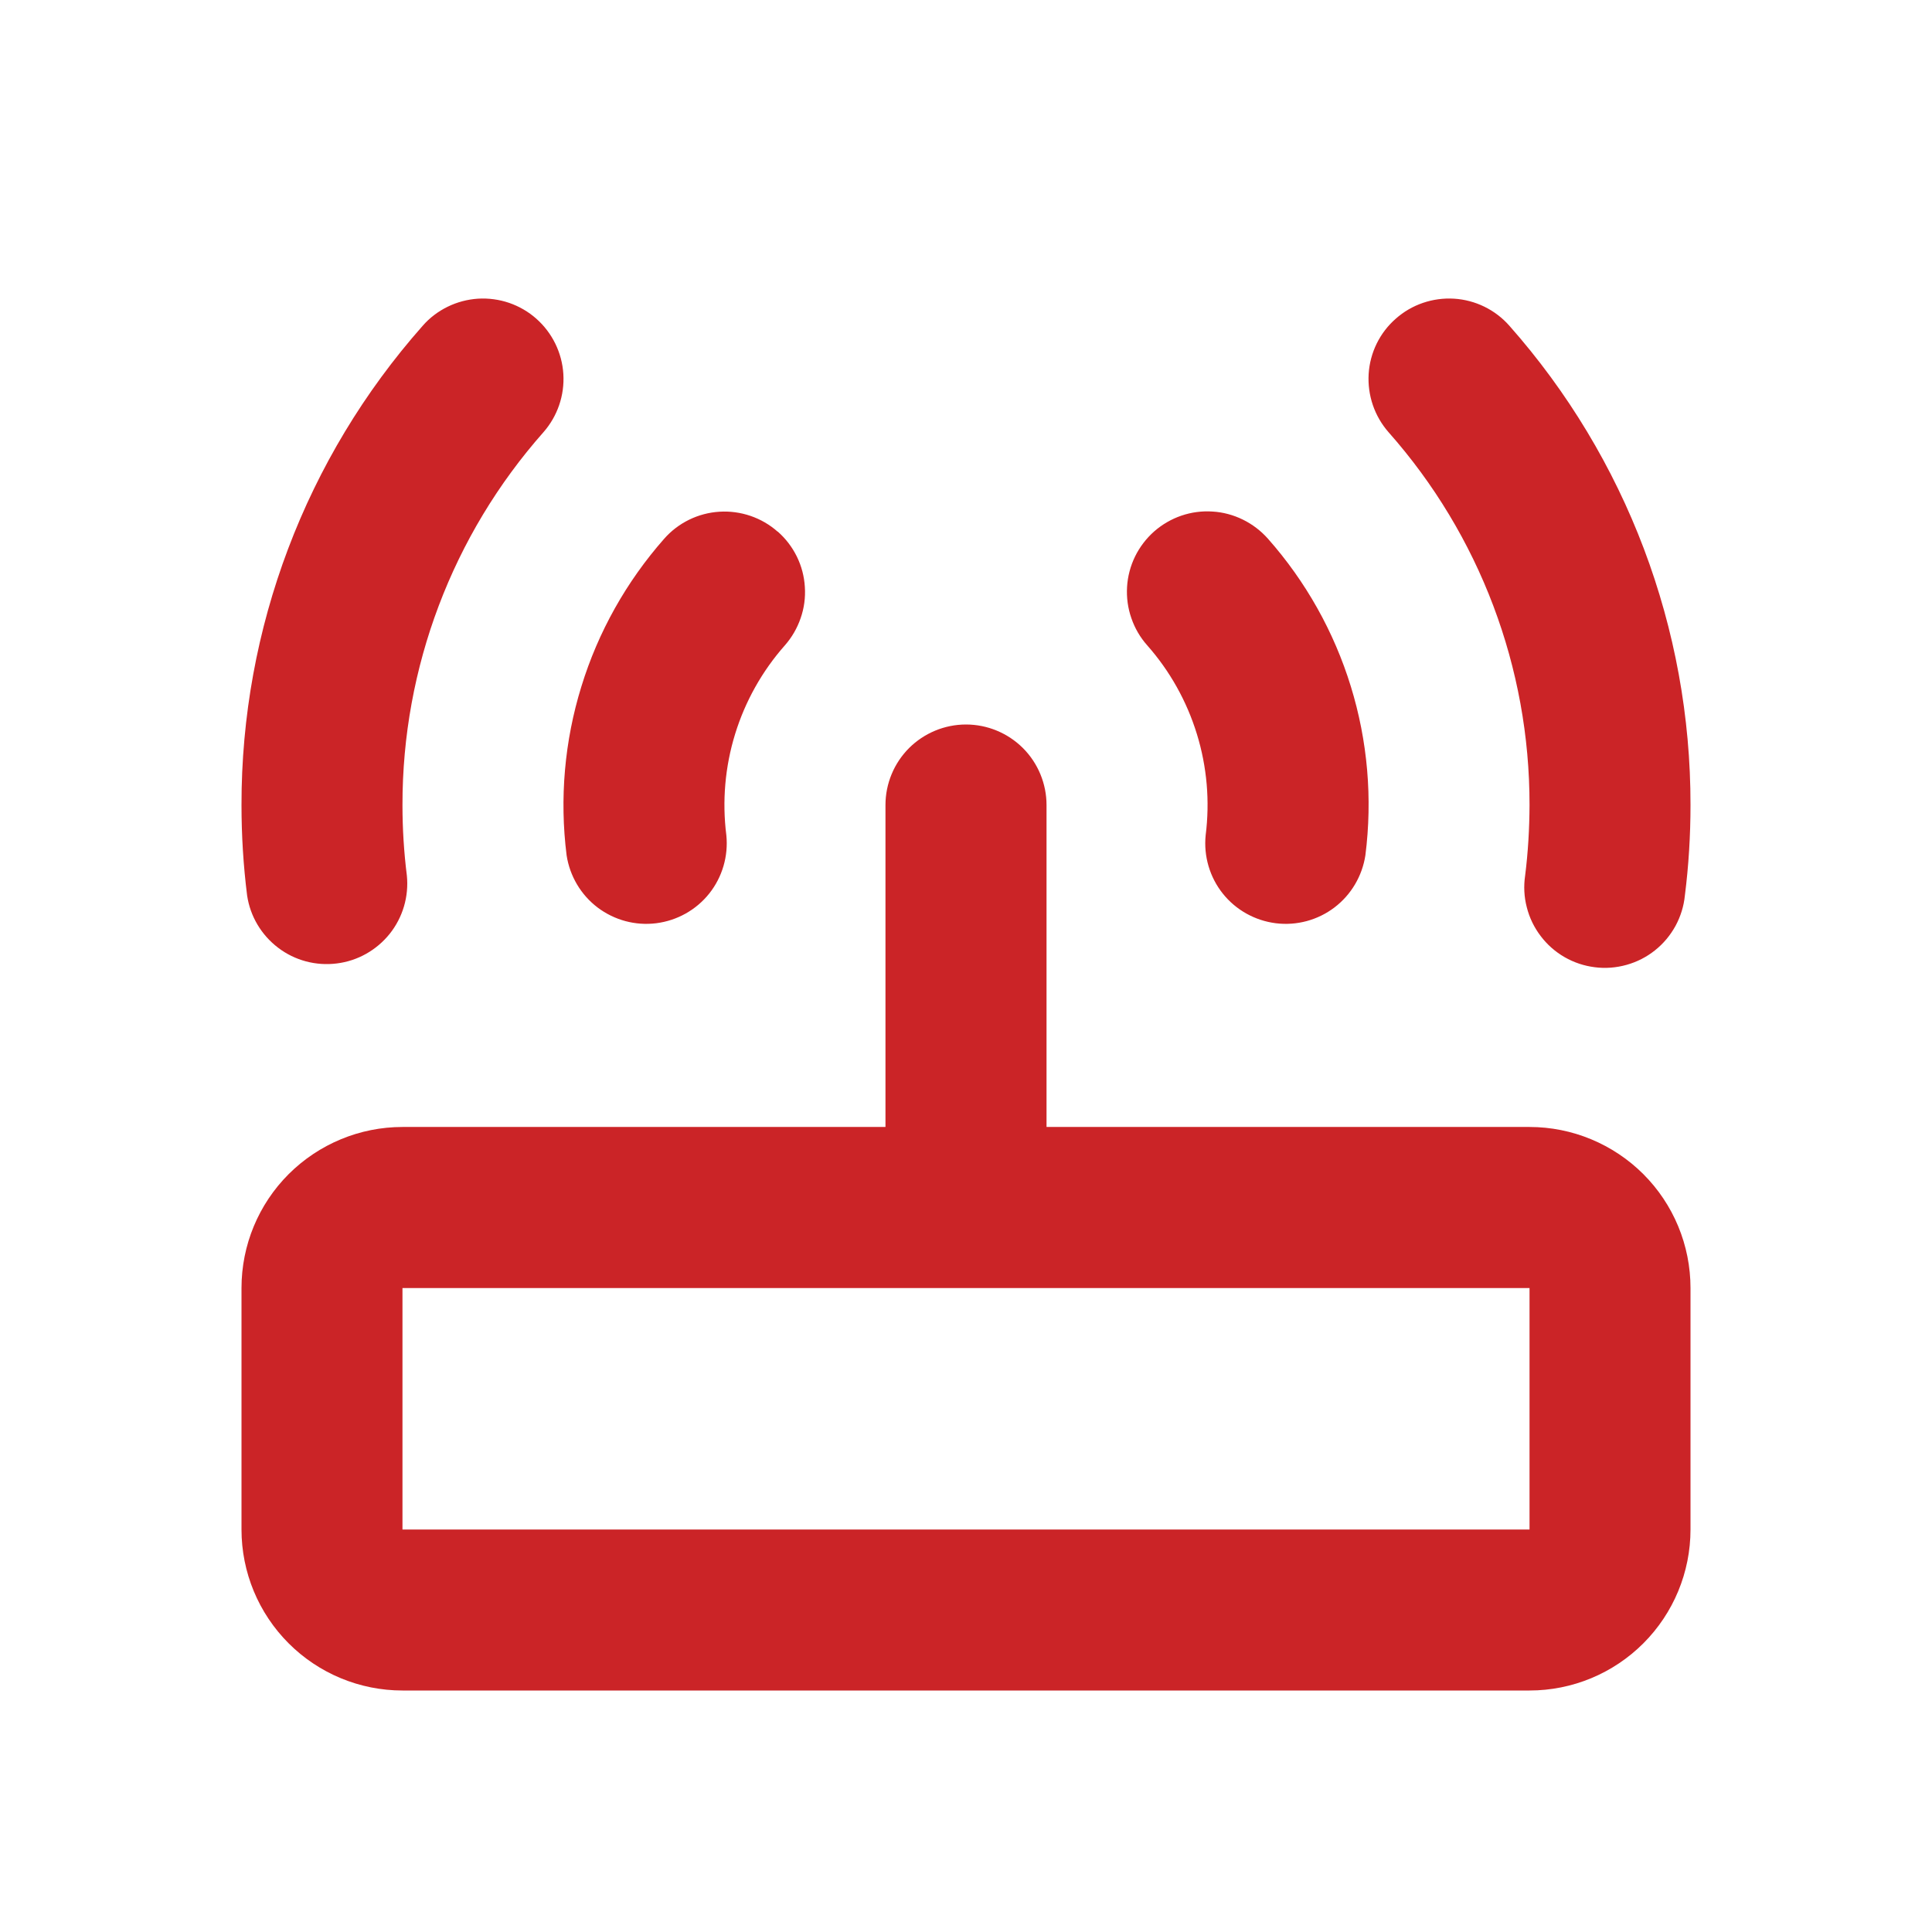 <svg width="22" height="22" viewBox="0 0 22 22" fill="none" xmlns="http://www.w3.org/2000/svg">
<path d="M11 8.25C11.243 8.25 11.476 8.347 11.648 8.518C11.82 8.69 11.917 8.924 11.917 9.167V12.833H17.417C17.903 12.833 18.369 13.027 18.713 13.37C19.057 13.714 19.25 14.18 19.25 14.667V17.417C19.25 17.903 19.057 18.369 18.713 18.713C18.369 19.057 17.903 19.25 17.417 19.25H4.583C4.097 19.25 3.631 19.057 3.287 18.713C2.943 18.369 2.75 17.903 2.75 17.417V14.667C2.75 14.18 2.943 13.714 3.287 13.37C3.631 13.027 4.097 12.833 4.583 12.833H10.083V9.167C10.083 8.924 10.18 8.69 10.352 8.518C10.524 8.347 10.757 8.25 11 8.25ZM17.417 14.667H4.583V17.417H17.417V14.667ZM6.107 3.629C6.289 3.79 6.4 4.017 6.415 4.259C6.43 4.502 6.348 4.74 6.188 4.922C5.152 6.093 4.581 7.603 4.583 9.167C4.583 9.439 4.6 9.707 4.633 9.97C4.657 10.208 4.587 10.446 4.438 10.633C4.288 10.82 4.072 10.942 3.835 10.971C3.597 11.001 3.357 10.937 3.167 10.792C2.976 10.647 2.849 10.434 2.814 10.197C2.771 9.855 2.75 9.511 2.75 9.167C2.747 7.157 3.481 5.215 4.813 3.71C4.892 3.619 4.989 3.546 5.097 3.493C5.205 3.44 5.323 3.409 5.443 3.401C5.563 3.394 5.684 3.41 5.798 3.449C5.911 3.488 6.017 3.549 6.107 3.629ZM17.188 3.71C18.519 5.215 19.253 7.157 19.25 9.167C19.25 9.515 19.229 9.858 19.186 10.197C19.174 10.319 19.137 10.437 19.079 10.544C19.02 10.651 18.941 10.746 18.845 10.822C18.75 10.898 18.64 10.954 18.522 10.987C18.404 11.02 18.281 11.03 18.16 11.014C18.039 10.999 17.922 10.96 17.816 10.899C17.71 10.838 17.617 10.756 17.544 10.659C17.47 10.562 17.416 10.451 17.386 10.332C17.355 10.214 17.349 10.091 17.367 9.97C17.4 9.707 17.416 9.439 17.417 9.167C17.419 7.603 16.849 6.093 15.812 4.922C15.733 4.832 15.672 4.727 15.633 4.613C15.594 4.499 15.578 4.379 15.585 4.259C15.6 4.016 15.711 3.789 15.894 3.629C15.984 3.549 16.089 3.488 16.203 3.449C16.317 3.41 16.437 3.394 16.557 3.401C16.8 3.416 17.027 3.527 17.188 3.71ZM8.857 6.054C8.947 6.133 9.021 6.23 9.074 6.338C9.127 6.446 9.158 6.564 9.165 6.684C9.173 6.804 9.157 6.925 9.117 7.039C9.078 7.153 9.017 7.258 8.938 7.348C8.679 7.641 8.486 7.985 8.371 8.358C8.256 8.731 8.222 9.124 8.271 9.511C8.295 9.749 8.225 9.988 8.076 10.175C7.927 10.362 7.71 10.483 7.473 10.513C7.235 10.543 6.996 10.478 6.805 10.334C6.614 10.189 6.488 9.975 6.452 9.739C6.371 9.094 6.428 8.439 6.62 7.818C6.811 7.196 7.133 6.623 7.563 6.135C7.723 5.953 7.95 5.842 8.192 5.827C8.434 5.812 8.673 5.893 8.855 6.054H8.857ZM14.438 6.134C14.869 6.621 15.191 7.195 15.382 7.816C15.574 8.438 15.63 9.093 15.548 9.739C15.512 9.975 15.386 10.189 15.195 10.334C15.005 10.478 14.765 10.543 14.527 10.513C14.29 10.483 14.073 10.362 13.924 10.175C13.775 9.988 13.705 9.749 13.729 9.511C13.778 9.124 13.744 8.731 13.629 8.358C13.514 7.985 13.322 7.641 13.063 7.348C12.983 7.258 12.922 7.153 12.883 7.039C12.843 6.925 12.827 6.804 12.834 6.684C12.841 6.564 12.872 6.446 12.925 6.337C12.978 6.229 13.052 6.132 13.142 6.052C13.232 5.973 13.338 5.911 13.452 5.872C13.566 5.833 13.687 5.817 13.807 5.825C13.927 5.832 14.045 5.864 14.153 5.917C14.261 5.97 14.358 6.044 14.438 6.134Z" fill="#CB2427"/>
</svg>
